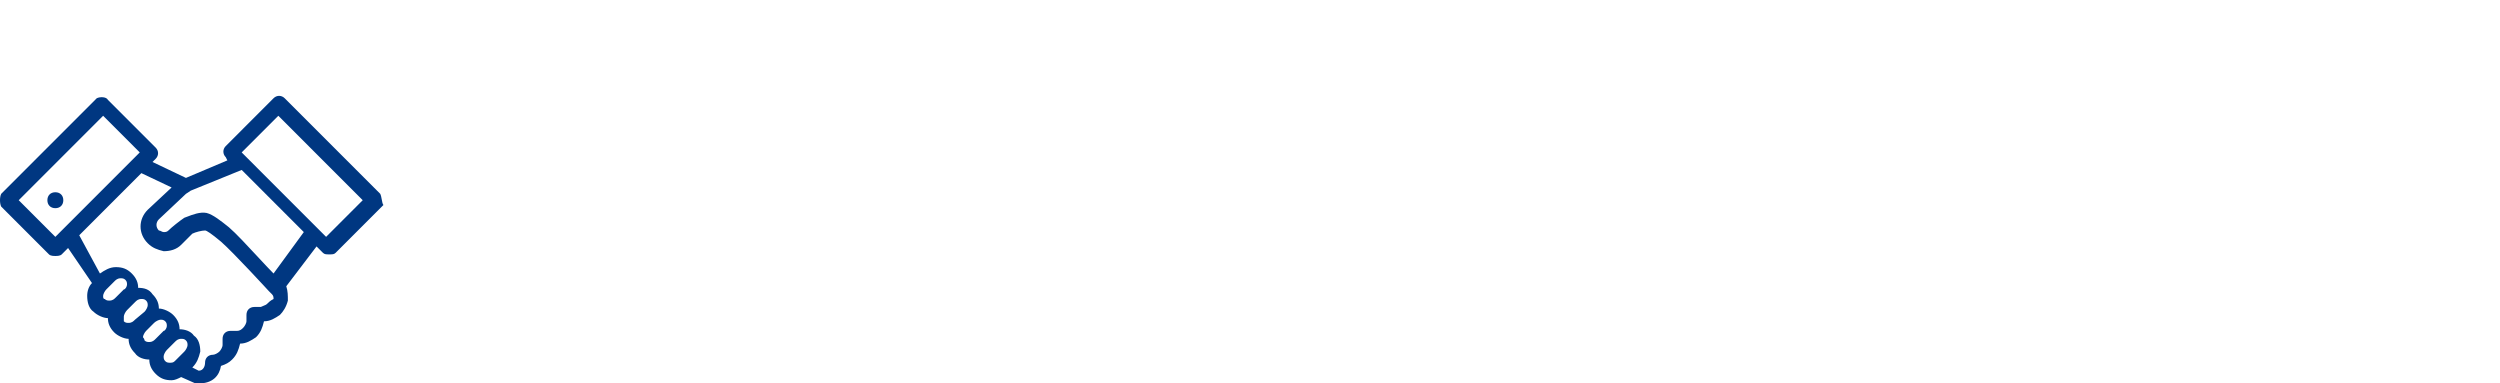 <svg width="652" height="100" viewBox="0 0 652 100" fill="none" xmlns="http://www.w3.org/2000/svg">
<path d="M12.357 52.216C12.357 50.969 13.188 50.139 14.434 50.139C15.68 50.139 16.511 50.969 16.511 52.216C16.511 53.463 15.68 54.294 14.434 54.294C13.188 54.294 12.357 53.463 12.357 52.216Z" fill="#003781"/>
<path fill-rule="evenodd" clip-rule="evenodd" d="M71.34 25.623C72.17 24.792 73.416 24.792 74.247 25.623L99.169 50.554C99.364 50.944 99.468 51.516 99.565 52.057C99.676 52.67 99.779 53.242 100 53.463L87.539 65.928C87.124 66.344 86.708 66.344 85.877 66.344C85.047 66.344 84.631 66.344 84.216 65.928L82.555 64.266L74.662 74.654C75.078 75.9 75.078 77.147 75.078 78.393C74.662 80.055 73.832 81.302 73.001 82.133C71.755 82.964 70.509 83.795 68.847 83.795C68.432 85.457 68.017 86.704 66.77 87.95C65.524 88.781 64.278 89.612 62.617 89.612C62.202 91.274 61.786 92.521 60.54 93.767C59.709 94.598 58.879 95.014 57.632 95.429C57.217 97.922 55.556 100 51.817 100H50.986L47.248 98.338C46.417 98.754 45.587 99.169 44.756 99.169C43.094 99.169 41.848 98.754 40.602 97.507C39.356 96.26 38.941 95.014 38.941 93.767C37.695 93.767 36.033 93.352 35.203 92.105C33.956 90.859 33.541 89.612 33.541 88.366C32.295 88.366 30.633 87.535 29.803 86.704C28.557 85.457 28.141 84.21 28.141 82.964C26.895 82.964 25.234 82.133 24.403 81.302C23.157 80.471 22.741 78.809 22.741 77.147C22.741 75.9 23.157 74.654 23.988 73.823L17.757 64.681L16.096 66.344C15.68 66.759 14.849 66.759 14.434 66.759C14.019 66.759 13.188 66.759 12.773 66.344L0.312 53.878C-0.104 53.047 -0.104 51.385 0.312 50.554L25.234 25.623C26.064 25.208 27.726 25.208 28.141 26.039L40.602 38.504C41.433 39.335 41.433 40.582 40.602 41.413L39.772 42.244L48.494 46.399L59.294 41.828L58.879 40.997C58.048 40.166 58.048 38.92 58.879 38.089L71.34 25.623ZM26.895 30.194L4.881 52.216L14.434 61.773L36.449 39.751L26.895 30.194ZM27.726 75.485C27.311 75.9 26.895 76.731 26.895 77.147C26.895 77.562 26.895 77.978 27.311 77.978C27.726 78.393 28.141 78.393 28.557 78.393C29.387 78.393 29.803 77.978 30.218 77.562L32.295 75.485C32.71 75.485 33.126 74.654 33.126 74.238C33.126 73.823 33.126 73.407 32.71 72.992C32.295 72.576 31.88 72.576 31.464 72.576C30.633 72.576 30.218 72.992 29.803 73.407L27.726 75.485ZM33.126 80.886C32.71 81.302 32.295 82.133 32.295 82.549V83.795C32.71 84.21 33.126 84.21 33.541 84.21C34.372 84.21 34.787 83.795 35.203 83.379L37.695 81.302C38.11 80.886 38.525 80.055 38.525 79.64C38.525 79.224 38.525 78.809 38.11 78.393C37.695 77.978 37.279 77.978 36.864 77.978C36.033 77.978 35.618 78.393 35.203 78.809L33.126 80.886ZM38.11 86.288C37.695 86.704 37.279 87.535 37.279 87.95C37.279 87.95 37.695 88.366 37.695 88.781C38.11 89.197 38.525 89.197 38.941 89.197C39.772 89.197 40.187 88.781 40.602 88.366L42.679 86.288C43.094 86.288 43.51 85.457 43.51 85.042C43.51 84.626 43.51 84.21 43.094 83.795C42.679 83.379 42.264 83.379 41.848 83.379C41.433 83.379 40.602 83.795 40.187 84.21L38.11 86.288ZM43.094 94.183C43.51 94.598 43.925 94.598 44.341 94.598C44.756 94.598 45.171 94.598 45.587 94.183L48.079 91.69C48.494 91.274 48.91 90.443 48.91 90.028C48.91 89.612 48.91 89.197 48.494 88.781C48.079 88.366 47.664 88.366 47.248 88.366C46.417 88.366 46.002 88.781 45.587 89.197L43.51 91.274C43.094 91.69 42.679 92.521 42.679 92.936C42.679 93.352 42.679 93.767 43.094 94.183ZM68.81 79.715C69.165 79.579 69.421 79.481 69.678 79.224C70.093 78.809 70.509 78.393 71.34 77.978C71.34 77.562 71.34 77.147 70.924 76.731L70.094 75.9C70.094 75.9 60.955 65.928 57.632 63.019C55.14 60.942 53.894 60.111 53.479 60.111C52.648 60.111 50.986 60.526 50.156 60.942L47.248 63.85C46.002 65.097 44.341 65.513 42.679 65.513C41.018 65.097 39.772 64.681 38.525 63.435C36.033 60.942 36.033 57.202 38.525 54.709L44.756 48.892L36.864 45.152L20.665 61.357L26.064 71.33C27.311 70.499 28.557 69.668 30.218 69.668C31.88 69.668 33.126 70.083 34.372 71.33C35.618 72.576 36.033 73.823 36.033 75.069C37.695 75.069 38.941 75.485 39.772 76.731C41.018 77.978 41.433 79.224 41.433 80.471C42.679 80.471 44.341 81.302 45.171 82.133C46.417 83.379 46.833 84.626 46.833 85.873C48.079 85.873 49.74 86.288 50.571 87.535C51.817 88.366 52.233 90.028 52.233 91.69C51.817 93.352 51.402 94.598 50.156 95.845L51.817 96.676C53.063 96.676 53.479 95.429 53.479 94.598C53.479 93.352 54.309 92.521 55.556 92.521C55.971 92.521 56.802 92.105 57.217 91.69C57.632 91.274 58.048 90.443 58.048 90.028V88.366C58.048 87.119 58.879 86.288 60.125 86.288H61.786C62.617 86.288 63.032 85.873 63.448 85.457C63.863 85.042 64.278 84.21 64.278 83.795V82.133C64.278 80.886 65.109 80.055 66.355 80.055H68.017C68.334 79.897 68.591 79.799 68.81 79.715ZM67.183 66.934C68.772 68.646 70.257 70.247 71.34 71.33L79.232 60.526L63.032 44.321L49.74 49.723L48.494 50.554L41.433 57.202C40.602 58.033 40.602 59.28 41.433 60.111C41.641 60.111 41.848 60.215 42.056 60.319C42.264 60.422 42.471 60.526 42.679 60.526C43.094 60.526 43.51 60.526 43.925 60.111C44.756 59.28 46.833 57.618 48.079 56.787C48.314 56.708 48.594 56.6 48.907 56.479C50.251 55.96 52.209 55.203 53.894 55.54C55.556 55.956 57.632 57.618 59.709 59.28C61.534 60.845 64.505 64.047 67.183 66.934ZM63.032 39.751L85.047 61.773L94.6 52.216L72.586 30.194L63.032 39.751Z" fill="#003781"/>
</svg>
